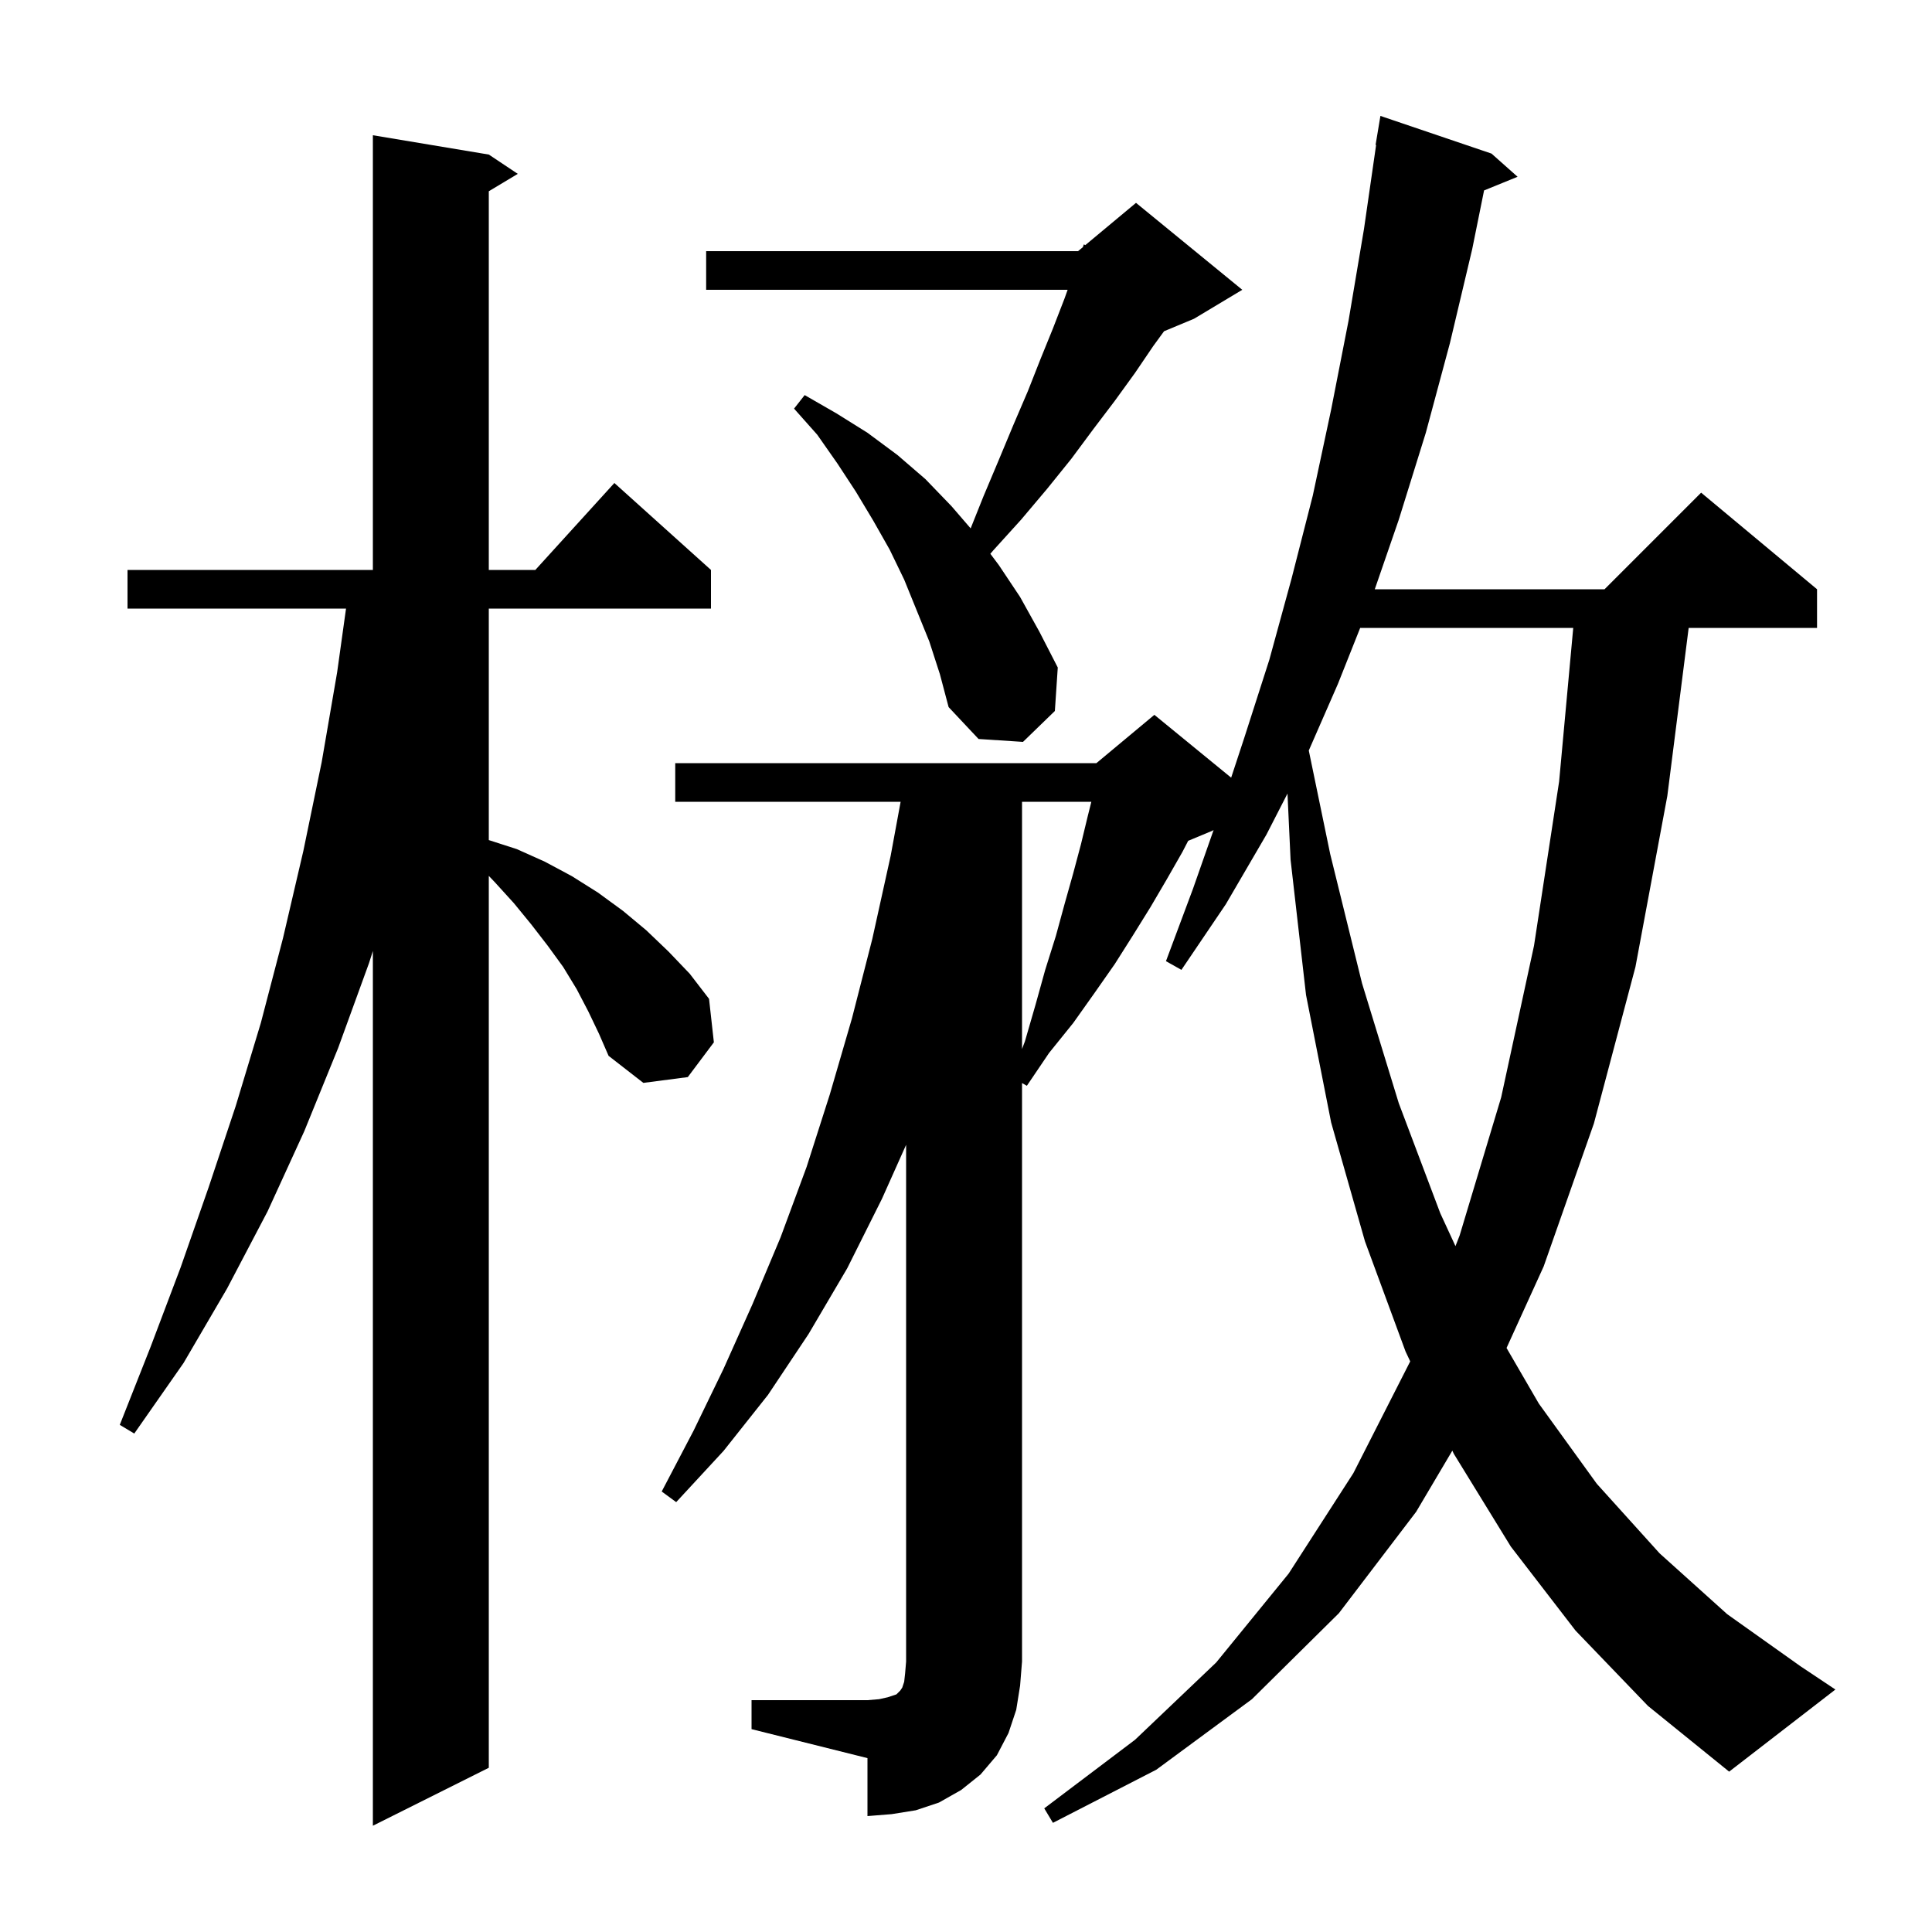 <svg xmlns="http://www.w3.org/2000/svg" xmlns:xlink="http://www.w3.org/1999/xlink" version="1.1" baseProfile="full" viewBox="0 0 200 200" width="200" height="200">
<g fill="black">
<path d="M 60.9 104.7 L 59.7 102.4 L 58.3 100.1 L 56.7 97.9 L 55.0 95.7 L 53.2 93.5 L 51.2 91.3 L 50.6 90.671 L 50.6 183.0 L 38.6 189.0 L 38.6 98.445 L 38.2 99.7 L 35.0 108.5 L 31.5 117.1 L 27.7 125.4 L 23.5 133.4 L 19.0 141.1 L 13.9 148.4 L 12.4 147.5 L 15.6 139.4 L 18.7 131.2 L 21.6 122.9 L 24.4 114.5 L 27.0 105.9 L 29.3 97.1 L 31.4 88.1 L 33.3 78.9 L 34.9 69.6 L 35.821 63.0 L 13.2 63.0 L 13.2 59.0 L 38.6 59.0 L 38.6 14.0 L 50.6 16.0 L 53.6 18.0 L 50.6 19.8 L 50.6 59.0 L 55.418 59.0 L 63.6 50.0 L 73.6 59.0 L 73.6 63.0 L 50.6 63.0 L 50.6 86.965 L 53.5 87.9 L 56.4 89.2 L 59.2 90.7 L 61.9 92.4 L 64.5 94.3 L 66.9 96.3 L 69.2 98.5 L 71.4 100.8 L 73.4 103.4 L 73.9 107.9 L 71.2 111.5 L 66.6 112.1 L 63.0 109.3 L 62.0 107.0 Z M 77.8 176.0 L 89.8 176.0 L 91.0 175.9 L 91.9 175.7 L 92.8 175.4 L 93.2 175.0 L 93.4 174.7 L 93.6 174.1 L 93.7 173.2 L 93.8 172.0 L 93.8 118.512 L 91.3 124.1 L 87.7 131.3 L 83.7 138.1 L 79.5 144.4 L 74.9 150.2 L 70.0 155.5 L 68.5 154.4 L 71.8 148.1 L 74.9 141.7 L 77.9 135.0 L 80.8 128.1 L 83.5 120.8 L 85.9 113.3 L 88.2 105.4 L 90.3 97.2 L 92.2 88.6 L 93.232 83.0 L 69.9 83.0 L 69.9 79.0 L 113.5 79.0 L 119.5 74.0 L 127.449 80.504 L 128.8 76.4 L 131.4 68.3 L 133.7 59.9 L 135.9 51.3 L 137.8 42.4 L 139.6 33.2 L 141.2 23.7 L 142.455 15.004 L 142.4 15.0 L 142.9 12.0 L 154.4 15.9 L 157.1 18.3 L 153.63 19.714 L 152.4 25.8 L 150.1 35.5 L 147.6 44.8 L 144.8 53.8 L 142.317 61.0 L 166.1 61.0 L 176.1 51.0 L 188.1 61.0 L 188.1 65.0 L 174.81 65.0 L 172.6 82.4 L 169.3 100.1 L 165.0 116.3 L 159.8 131.1 L 155.957 139.542 L 159.3 145.3 L 165.3 153.6 L 171.8 160.8 L 178.8 167.1 L 186.4 172.5 L 190.0 174.9 L 179.0 183.4 L 170.6 176.6 L 163.1 168.8 L 156.4 160.1 L 150.5 150.5 L 150.345 150.171 L 146.6 156.5 L 138.6 167.0 L 129.6 175.9 L 119.7 183.2 L 109.0 188.7 L 108.1 187.2 L 117.5 180.1 L 125.9 172.1 L 133.4 162.9 L 140.1 152.5 L 145.985 140.929 L 145.5 139.9 L 141.3 128.5 L 137.8 116.2 L 135.2 103.0 L 133.6 89.0 L 133.28 82.151 L 131.1 86.4 L 126.9 93.6 L 122.3 100.4 L 120.7 99.5 L 123.5 92.0 L 125.632 85.921 L 125.5 86.0 L 123.001 87.041 L 122.4 88.2 L 120.8 91.0 L 119.1 93.9 L 117.3 96.8 L 115.4 99.8 L 113.3 102.8 L 111.1 105.9 L 108.6 109.0 L 106.3 112.4 L 105.8 112.119 L 105.8 172.0 L 105.6 174.5 L 105.2 177.0 L 104.4 179.4 L 103.2 181.7 L 101.5 183.7 L 99.5 185.3 L 97.2 186.6 L 94.8 187.4 L 92.3 187.8 L 89.8 188.0 L 89.8 182.0 L 77.8 179.0 Z M 140.806 65.0 L 138.5 70.8 L 135.485 77.692 L 137.7 88.4 L 141.0 101.8 L 144.8 114.2 L 149.1 125.6 L 150.669 128.999 L 151.1 127.9 L 155.4 113.6 L 158.8 97.9 L 161.4 80.9 L 162.861 65.0 Z M 105.8 83.0 L 105.8 108.593 L 106.1 107.8 L 107.2 104.0 L 108.2 100.4 L 109.3 96.9 L 110.2 93.6 L 111.1 90.4 L 111.9 87.4 L 112.6 84.5 L 112.975 83.0 Z M 96.2 66.4 L 93.6 60.0 L 92.1 56.9 L 90.4 53.9 L 88.6 50.9 L 86.7 48.0 L 84.6 45.0 L 82.2 42.3 L 83.3 40.9 L 86.6 42.8 L 89.8 44.8 L 92.9 47.1 L 95.8 49.6 L 98.5 52.4 L 100.481 54.698 L 101.8 51.4 L 103.4 47.6 L 104.9 44.0 L 106.4 40.5 L 107.7 37.2 L 109.0 34.0 L 110.2 30.9 L 110.521 30.0 L 73.1 30.0 L 73.1 26.0 L 111.6 26.0 L 112.098 25.585 L 112.2 25.3 L 112.351 25.374 L 117.6 21.0 L 128.6 30.0 L 123.6 33.0 L 120.503 34.29 L 119.4 35.8 L 117.5 38.6 L 115.4 41.5 L 113.2 44.4 L 110.9 47.5 L 108.4 50.6 L 105.7 53.8 L 102.8 57.0 L 102.521 57.328 L 103.4 58.5 L 105.6 61.8 L 107.6 65.4 L 109.5 69.1 L 109.2 73.6 L 105.9 76.8 L 101.3 76.5 L 98.2 73.2 L 97.3 69.8 Z " />
</g>
</svg>

